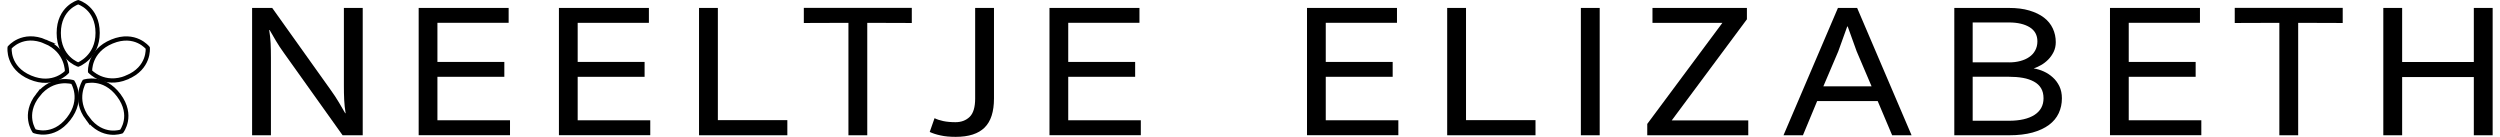<?xml version="1.0" encoding="UTF-8"?>
<svg xmlns="http://www.w3.org/2000/svg" width="329" height="18" id="Laag_2" data-name="Laag 2" viewBox="0 0 328.7 18.09">
  <defs>
    <style>
      .cls-1 {
        fill: none;
        stroke: #000;
        stroke-miterlimit: 10;
        stroke-width: .56px;
      }
    </style>
  </defs>
  <g id="Laag_1-2" data-name="Laag 1">
    <g>
      <path class="cls-1" d="m11.94,4.36c0,3.21-2.57,4.18-2.57,4.18,0,0-2.57-.86-2.57-4.18S9.37.29,9.37.29c0,0,2.57.74,2.57,4.06Z"></path>
      <path class="cls-1" d="m15.78,10.26c-2.97,1.21-4.84-.81-4.84-.81,0,0-.17-2.7,2.9-3.96s4.73.85,4.73.85c0,0,.28,2.66-2.79,3.91Z"></path>
      <path class="cls-1" d="m10.61,15.68c-1.92-2.57-.44-4.89-.44-4.89,0,0,2.57-.85,4.56,1.81,2.02,2.7.37,4.79.37,4.79,0,0-2.5.94-4.49-1.72Z"></path>
      <path class="cls-1" d="m4.05,12.56c1.98-2.52,4.6-1.7,4.6-1.7,0,0,1.49,2.26-.56,4.87s-4.53,1.61-4.53,1.61c0,0-1.56-2.17.49-4.78Z"></path>
      <path class="cls-1" d="m5.04,5.51c2.95,1.25,2.85,4,2.85,4,0,0-1.79,2.03-4.85.74S.3,6.29.3,6.29c0,0,1.69-2.08,4.74-.78Z"></path>
    </g>
    <g>
      <path d="m42.78,11.92c.38.53.75,1.08,1.08,1.64.34.56.61,1.03.82,1.41h.06c-.1-.58-.16-1.17-.19-1.76-.03-.59-.04-1.24-.04-1.94V1.05h2.49v16.84h-2.66l-7.75-10.87c-.39-.53-.75-1.08-1.08-1.64-.34-.56-.61-1.03-.82-1.41h-.06c.1.58.16,1.17.19,1.76.03.59.04,1.24.04,1.94v10.22h-2.49V1.05h2.66l7.75,10.87Z"></path>
      <path d="m54.39,1.05h11.91v1.97h-9.42v5.17h8.85v1.97h-8.85v5.75h9.6v1.97h-12.08V1.05Z"></path>
      <path d="m72.94,1.05h11.91v1.97h-9.42v5.17h8.85v1.97h-8.85v5.75h9.6v1.97h-12.08V1.05Z"></path>
      <path d="m91.48,1.05h2.49v14.84h9.19v2h-11.68V1.05Z"></path>
      <path d="m113.73,3.02v14.87h-2.49V3.02l-5.9.02v-2h14.28v2l-5.9-.02Z"></path>
      <path d="m130.49,13.02c0,1.75-.41,3.03-1.24,3.85-.83.82-2.1,1.23-3.82,1.23-.77,0-1.44-.06-2.01-.19-.57-.12-1.05-.28-1.43-.46l.64-1.82c.29.15.67.28,1.14.38s1.02.15,1.63.15c.77,0,1.4-.24,1.88-.71.48-.47.72-1.28.72-2.41V1.05h2.49v11.97Z"></path>
      <path d="m137.82,1.05h11.91v1.97h-9.42v5.17h8.85v1.97h-8.85v5.75h9.6v1.97h-12.08V1.05Z"></path>
      <path d="m171.88,1.05h11.91v1.97h-9.42v5.17h8.85v1.97h-8.85v5.75h9.6v1.97h-12.08V1.05Z"></path>
      <path d="m190.43,1.05h2.49v14.84h9.19v2h-11.68V1.05Z"></path>
      <path d="m210.6,17.89h-2.49V1.05h2.49v16.84Z"></path>
      <path d="m216.89,16.39l9.94-13.37h-9.25v-1.97h12.49v1.5l-9.94,13.37h10.12v1.97h-13.36v-1.5Z"></path>
      <path d="m247.37,13.37h-8.01l-1.88,4.52h-2.57l7.2-16.84h2.54l7.2,16.84h-2.57l-1.91-4.52Zm-7.17-1.95h6.36l-1.97-4.62-1.19-3.3h-.06l-1.19,3.3-1.97,4.62Z"></path>
      <path d="m268,9.05c.44.07.89.2,1.33.4.44.2.84.46,1.2.79.36.32.65.72.87,1.17.22.46.33.99.33,1.59,0,.72-.14,1.37-.42,1.97s-.71,1.12-1.29,1.55c-.58.43-1.31.77-2.18,1.01-.88.24-1.9.36-3.08.36h-7.26V1.05h7.23c1.02,0,1.92.11,2.69.34s1.42.54,1.94.94.91.88,1.17,1.44c.26.56.39,1.16.39,1.81,0,.48-.1.92-.29,1.3-.19.38-.43.72-.72,1.01-.29.29-.6.53-.94.72-.34.19-.66.34-.97.44Zm-3.24-.8c.52,0,1.01-.06,1.46-.18s.85-.29,1.19-.53c.34-.23.6-.52.79-.87s.29-.75.29-1.2c0-.82-.34-1.44-1.01-1.86-.68-.42-1.59-.64-2.75-.64h-4.8v5.27h4.83Zm-.03,7.72c1.44,0,2.57-.26,3.37-.77.8-.52,1.2-1.25,1.2-2.2,0-.53-.11-.98-.33-1.34-.22-.36-.53-.65-.94-.87s-.89-.39-1.45-.49-1.19-.15-1.88-.15h-4.77v5.82h4.8Z"></path>
      <path d="m278.08,1.05h11.91v1.97h-9.42v5.17h8.85v1.97h-8.85v5.75h9.6v1.97h-12.08V1.05Z"></path>
      <path d="m302.98,3.02v14.87h-2.49V3.02l-5.9.02v-2h14.28v2l-5.9-.02Z"></path>
      <path d="m326.21,10.19h-9.48v7.7h-2.49V1.05h2.49v7.15h9.48V1.05h2.49v16.84h-2.49v-7.7Z"></path>
    </g>
  </g>
</svg>
